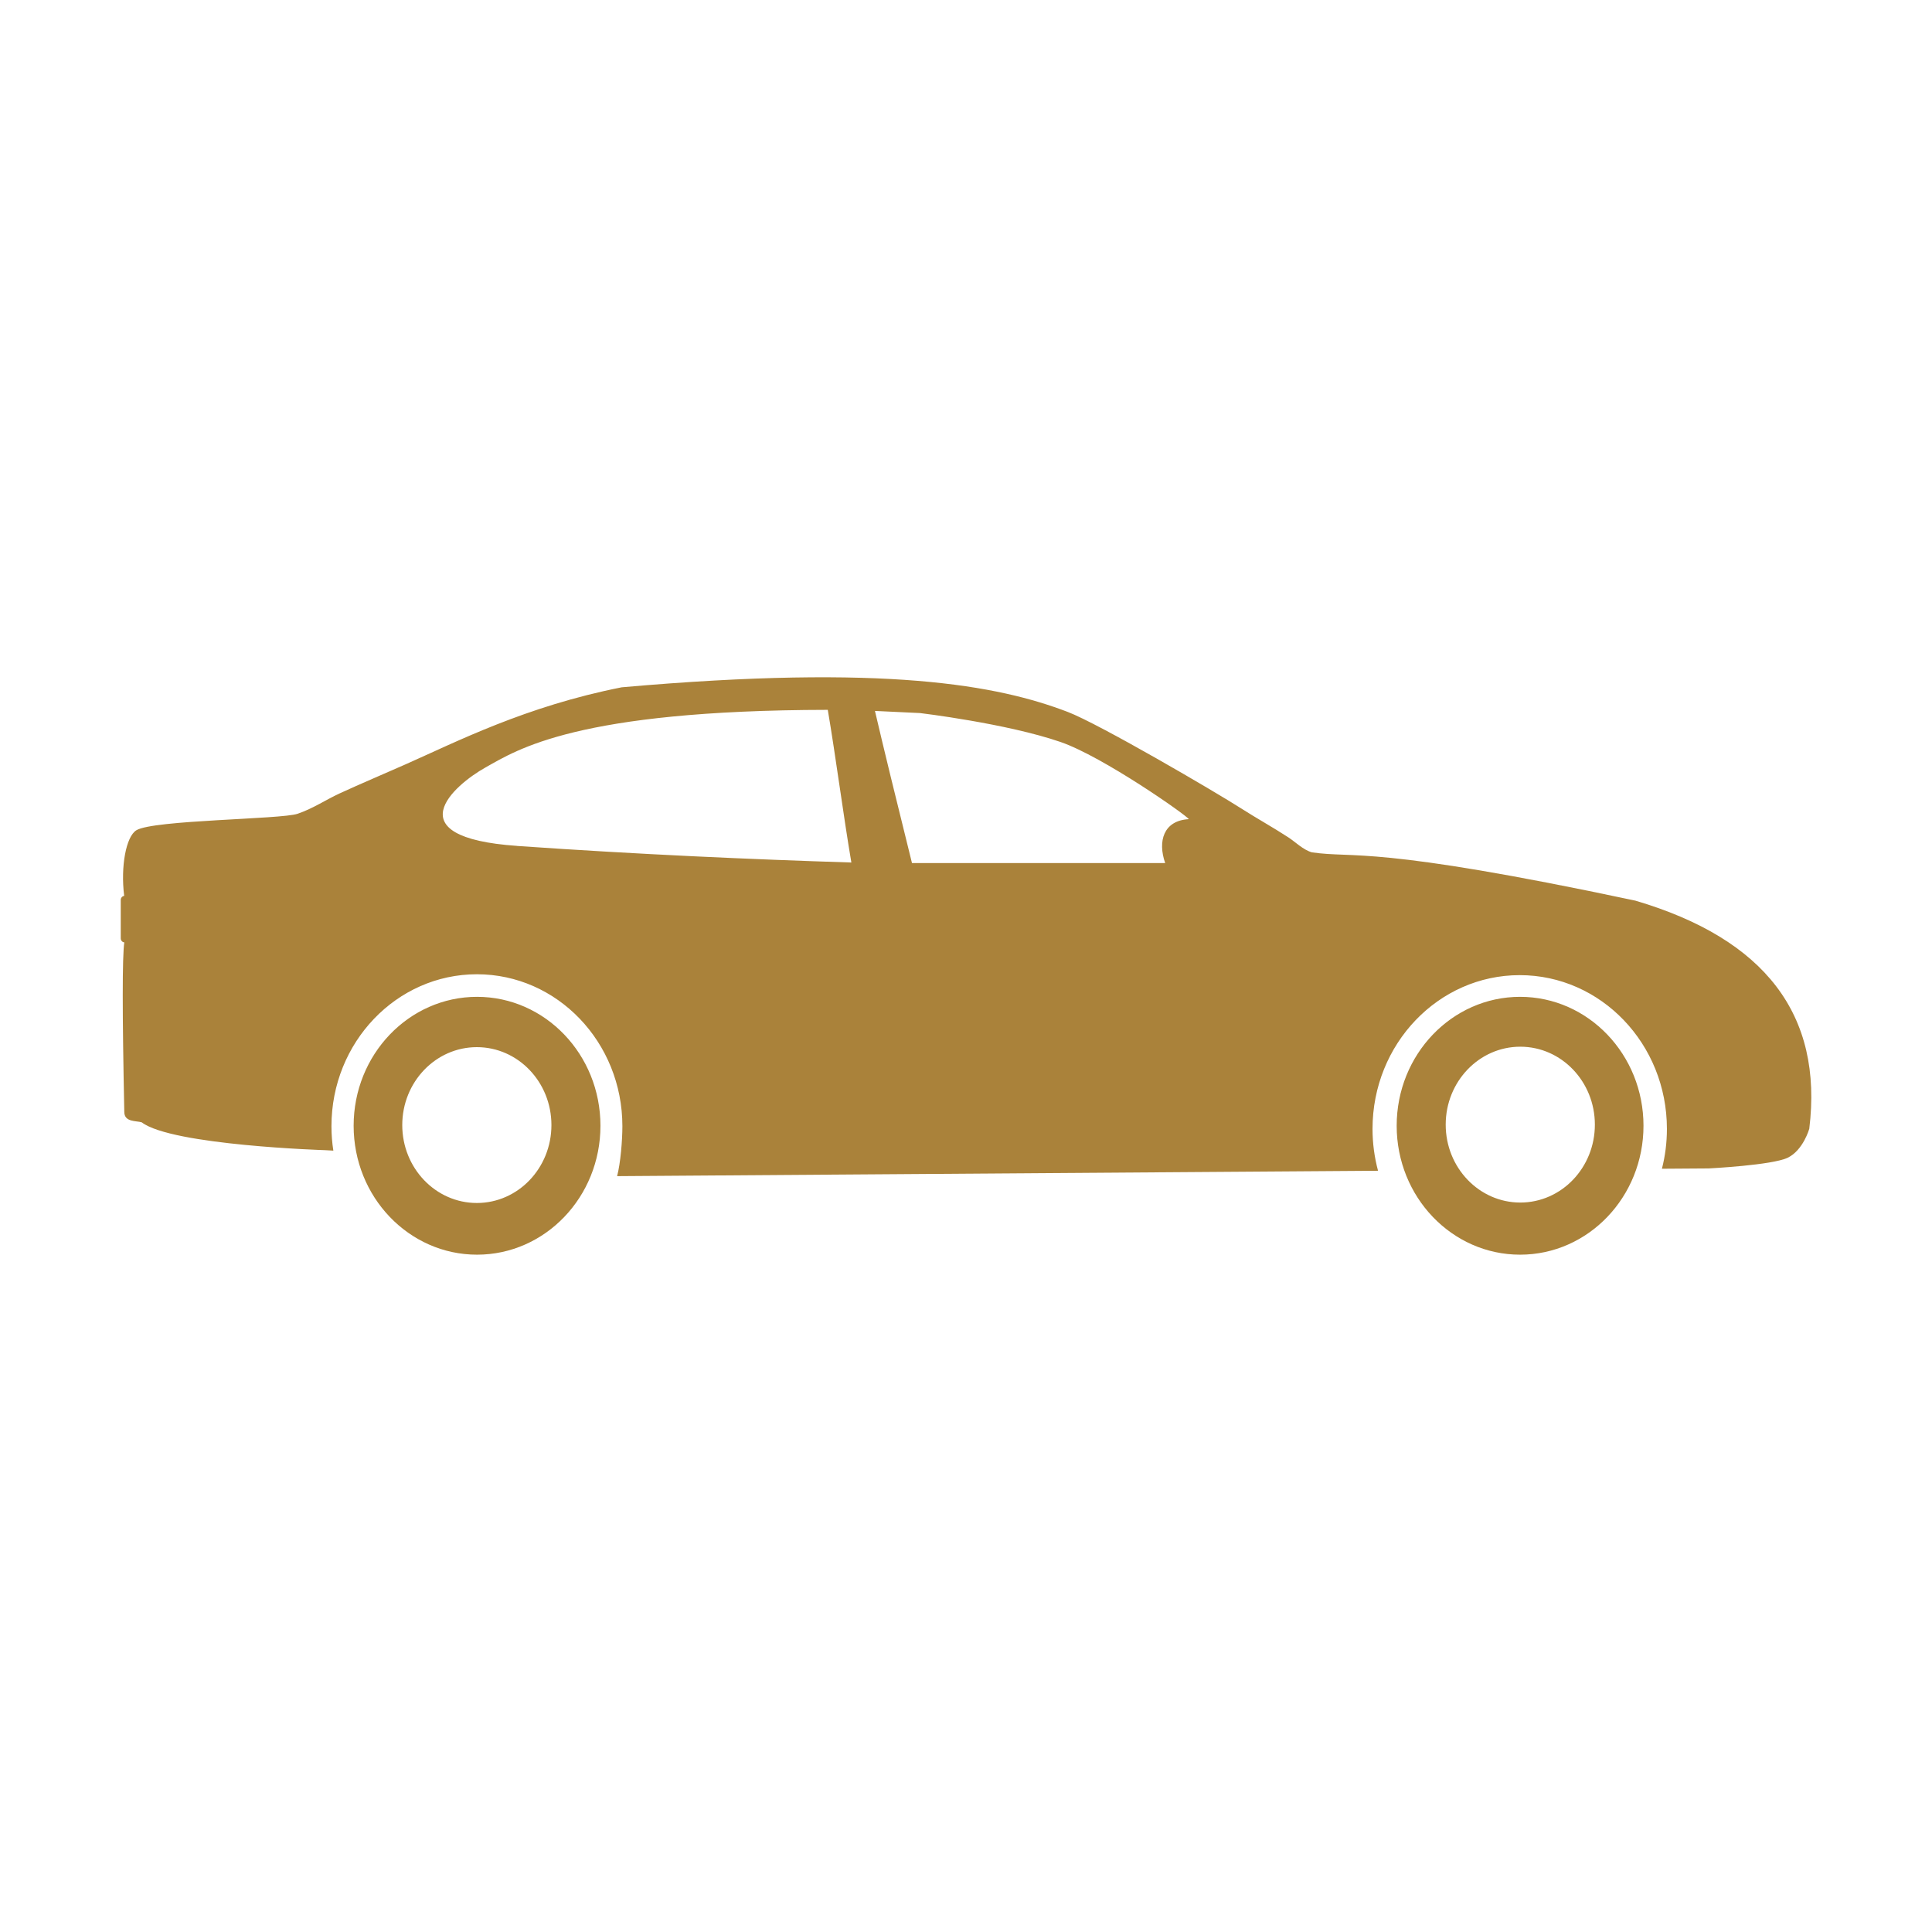 <svg height="48" viewBox="0 0 48 48" width="48" xmlns="http://www.w3.org/2000/svg"><path d="m3.087 23.413c-.049-.005-.087-.048-.087-.1v-.955c0-.051.037-.094.085-.1-.091-.734.047-1.473.302-1.63.42-.259 3.591-.27 4.006-.41.382-.129.706-.35 1.045-.506.545-.25 1.096-.482 1.631-.719 1.281-.567 2.987-1.444 5.376-1.917 6.58-.581 9.35-.05 11.081.611.788.301 3.678 1.993 4.309 2.397.382.245.784.466 1.172.719.177.115.37.312.586.373 1.072.158 1.511-.187 8.037 1.2 3.227.952 4.668 2.841 4.321 5.668 0 0-.15.532-.535.719-.385.187-1.962.266-1.962.266l-1.164.008c.081-.316.124-.647.124-.99 0-2.11-1.637-3.82-3.657-3.82-2.02 0-3.657 1.71-3.657 3.82 0 .36.048.709.137 1.04l-18.905.134c.085-.322.131-.89.131-1.241 0-2.085-1.618-3.775-3.614-3.775-1.996 0-3.614 1.69-3.614 3.775 0 .207.016.41.047.607l-.2-.011s-3.809-.119-4.561-.692c-.141-.043-.433 0-.433-.261-.051-2.455-.051-3.858-0-4.21zm25.862-1.97c-.191-.541-.042-1.058.586-1.091-.04-.087-2.127-1.552-3.185-1.917-1.344-.463-3.491-.719-3.491-.719s-1.084-.05-1.121-.053c.21.899.517 2.159.92 3.78zm-16.103-.426c3.059.213 5.793.332 8.306.412-.195-1.144-.391-2.648-.586-3.793-6.246.01-7.72.993-8.505 1.432s-2.274 1.735.785 1.948zm-.994 3.749c1.693 0 3.066 1.434 3.066 3.203s-1.373 3.203-3.066 3.203c-1.693 0-3.066-1.434-3.066-3.203s1.373-3.203 3.066-3.203zm-.005 5.122c1.024 0 1.853-.867 1.853-1.936 0-1.069-.83-1.936-1.853-1.936s-1.853.867-1.853 1.936c0 1.069.83 1.936 1.853 1.936zm25.919-5.122c1.693 0 3.066 1.434 3.066 3.203s-1.373 3.203-3.066 3.203-3.066-1.434-3.066-3.203 1.373-3.203 3.066-3.203zm.005 5.111c1.024 0 1.853-.867 1.853-1.936 0-1.069-.83-1.936-1.853-1.936-1.023 0-1.853.867-1.853 1.936 0 1.069.83 1.936 1.853 1.936z" fill="#aa823a"/></svg>